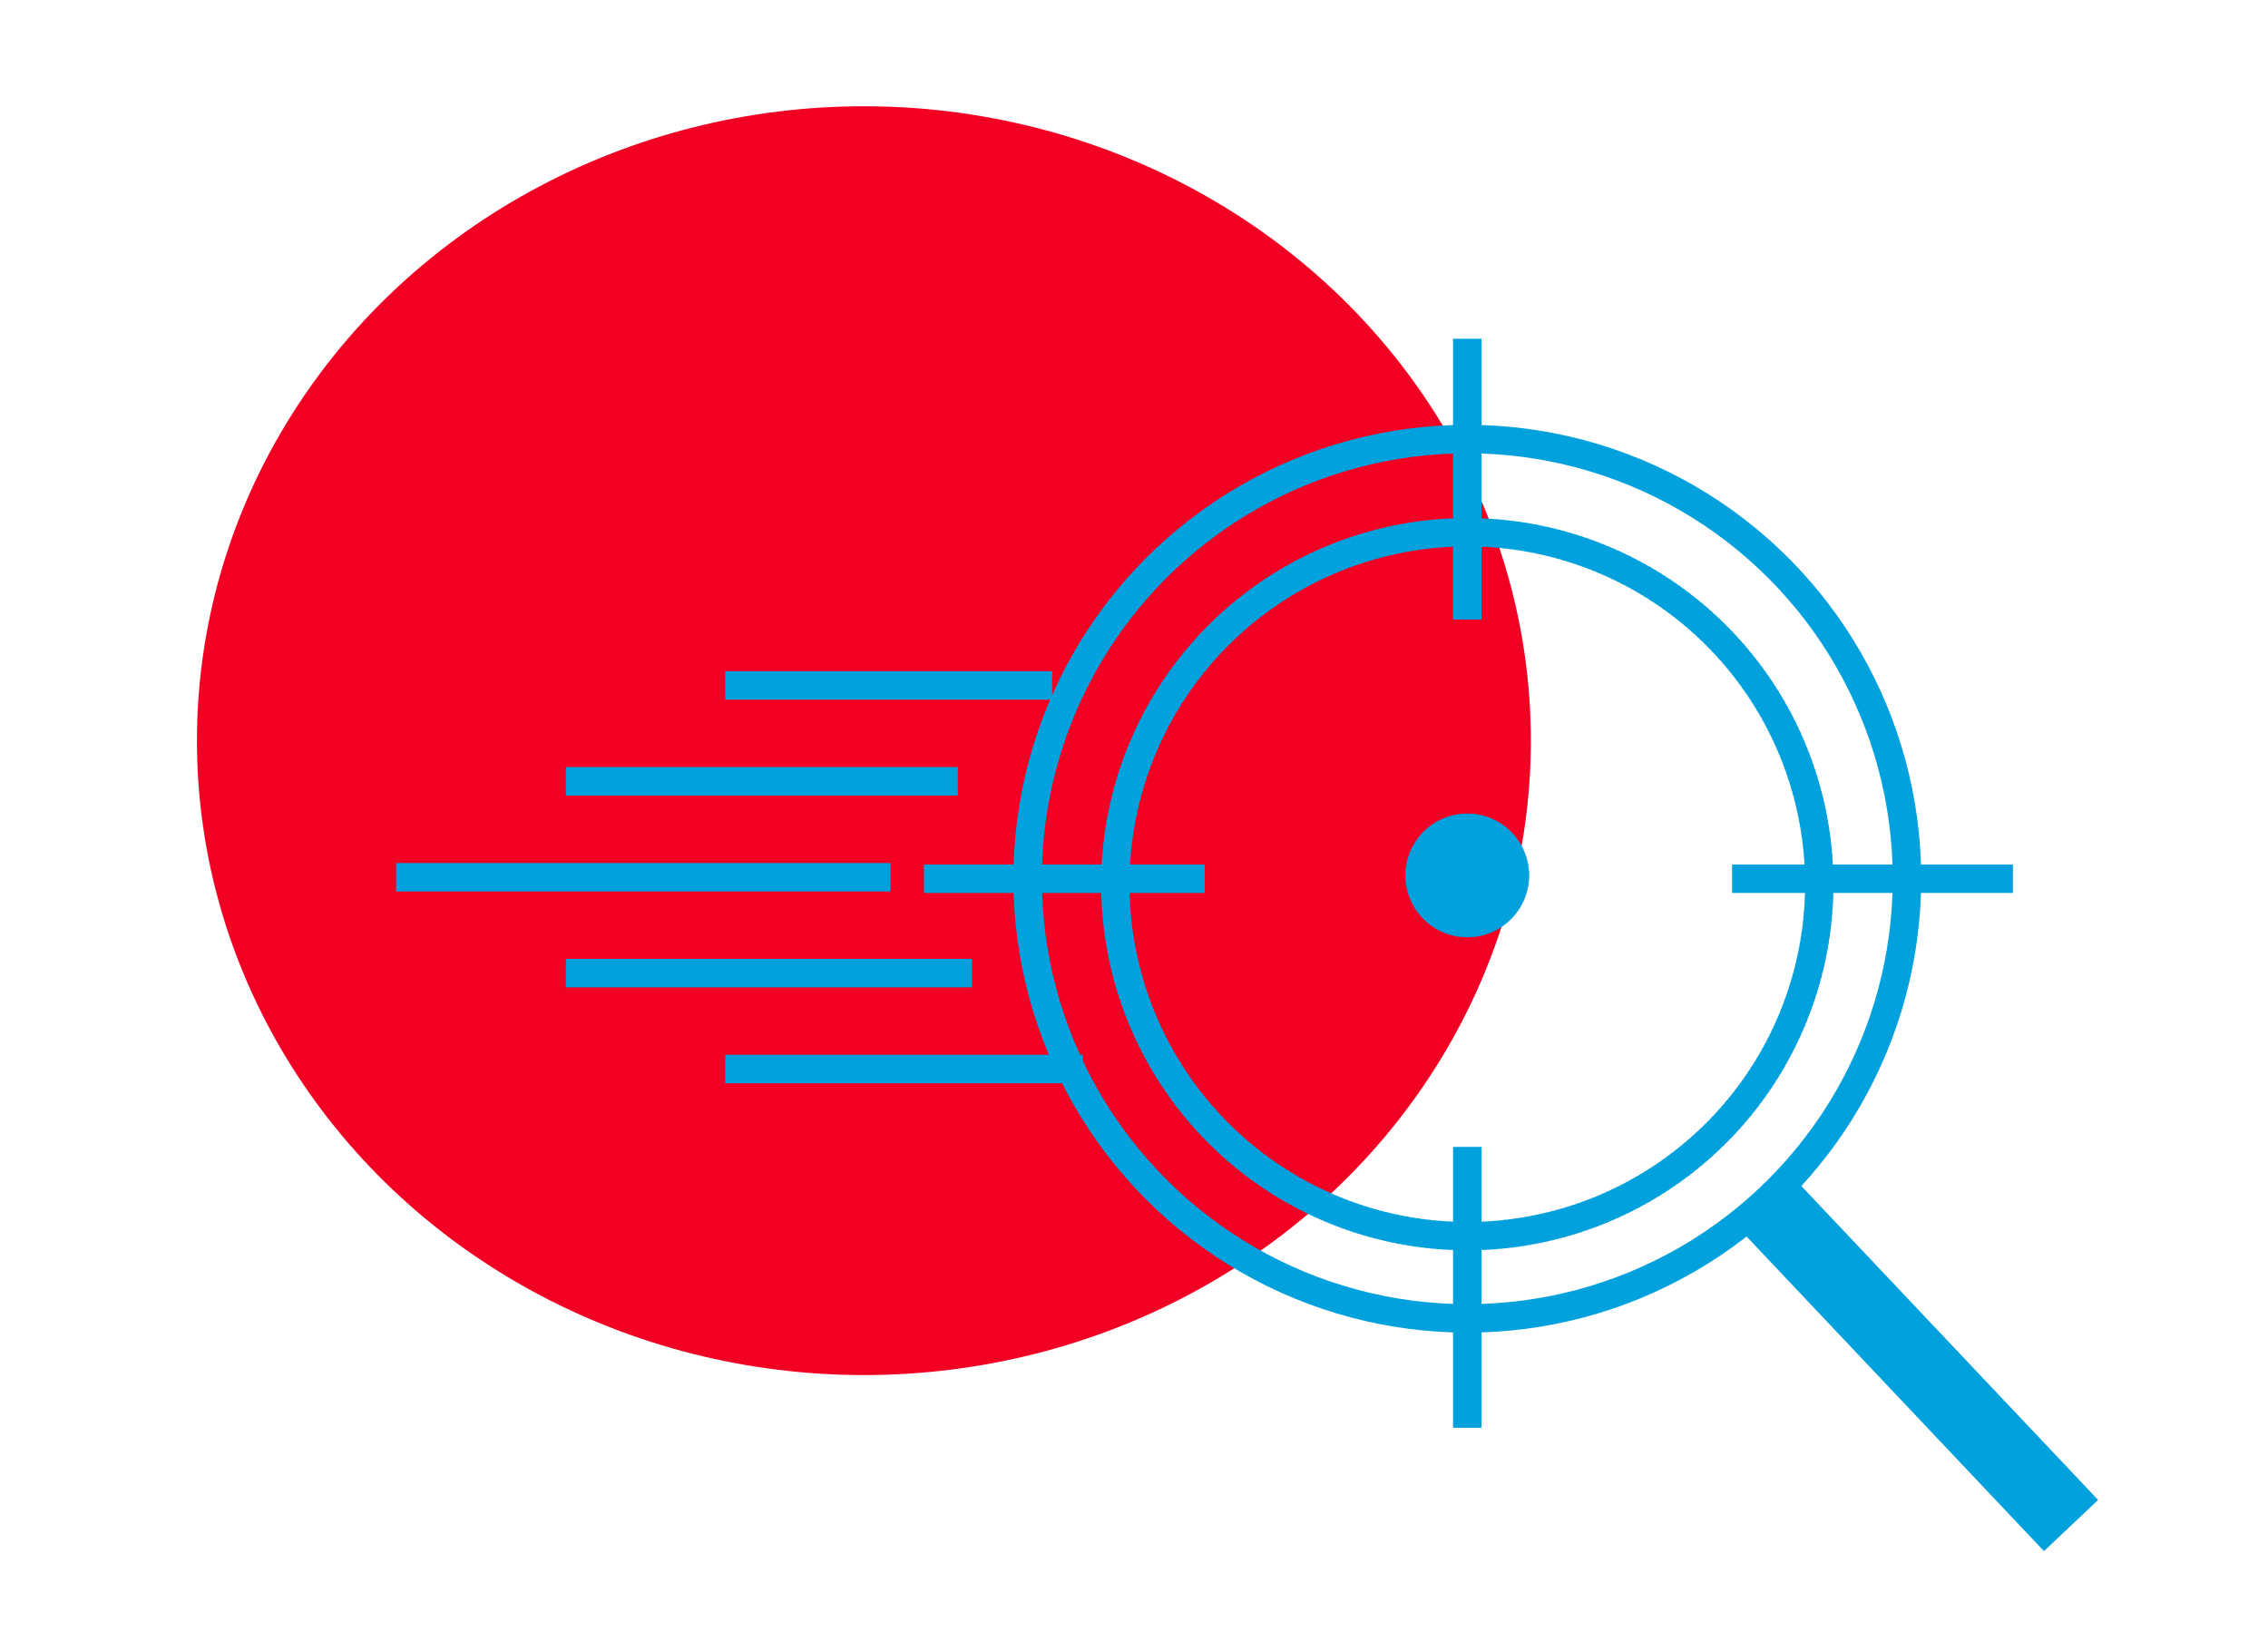 <svg id="Layer_1" data-name="Layer 1" xmlns="http://www.w3.org/2000/svg" viewBox="0 0 536.16 385.77"><defs><style>.cls-1{fill:#f20023;}.cls-2,.cls-3,.cls-4,.cls-6{fill:none;}.cls-2,.cls-3,.cls-4,.cls-5,.cls-6{stroke:#01a1dd;}.cls-2,.cls-5{stroke-miterlimit:10;}.cls-2,.cls-4,.cls-6{stroke-width:6.73px;}.cls-3,.cls-4,.cls-6{stroke-linejoin:round;}.cls-3{stroke-width:17.61px;}.cls-4{stroke-linecap:round;stroke-dasharray:0.27 1.05;}.cls-5{fill:#01a1dd;stroke-width:0.11px;}</style></defs><ellipse class="cls-1" cx="204.23" cy="175.1" rx="157.67" ry="149.98"/><line class="cls-2" x1="226.43" y1="184.71" x2="133.77" y2="184.71"/><line class="cls-2" x1="248.74" y1="162.04" x2="171.44" y2="162.04"/><line class="cls-2" x1="210.52" y1="207.39" x2="93.65" y2="207.39"/><line class="cls-2" x1="229.79" y1="230.05" x2="133.77" y2="230.05"/><line class="cls-2" x1="255.98" y1="252.73" x2="171.44" y2="252.73"/><line class="cls-3" x1="417.2" y1="284.07" x2="489.6" y2="360.65"/><circle class="cls-2" cx="346.87" cy="207.74" r="103.94"/><circle class="cls-4" cx="346.87" cy="209.03" r="83.21"/><circle class="cls-5" cx="346.87" cy="206.96" r="14.57"/><line class="cls-6" x1="346.87" y1="80.08" x2="346.87" y2="146.47"/><line class="cls-6" x1="346.87" y1="271.14" x2="346.87" y2="337.54"/><line class="cls-6" x1="475.86" y1="207.74" x2="409.46" y2="207.74"/><line class="cls-6" x1="284.82" y1="207.74" x2="218.42" y2="207.74"/></svg>